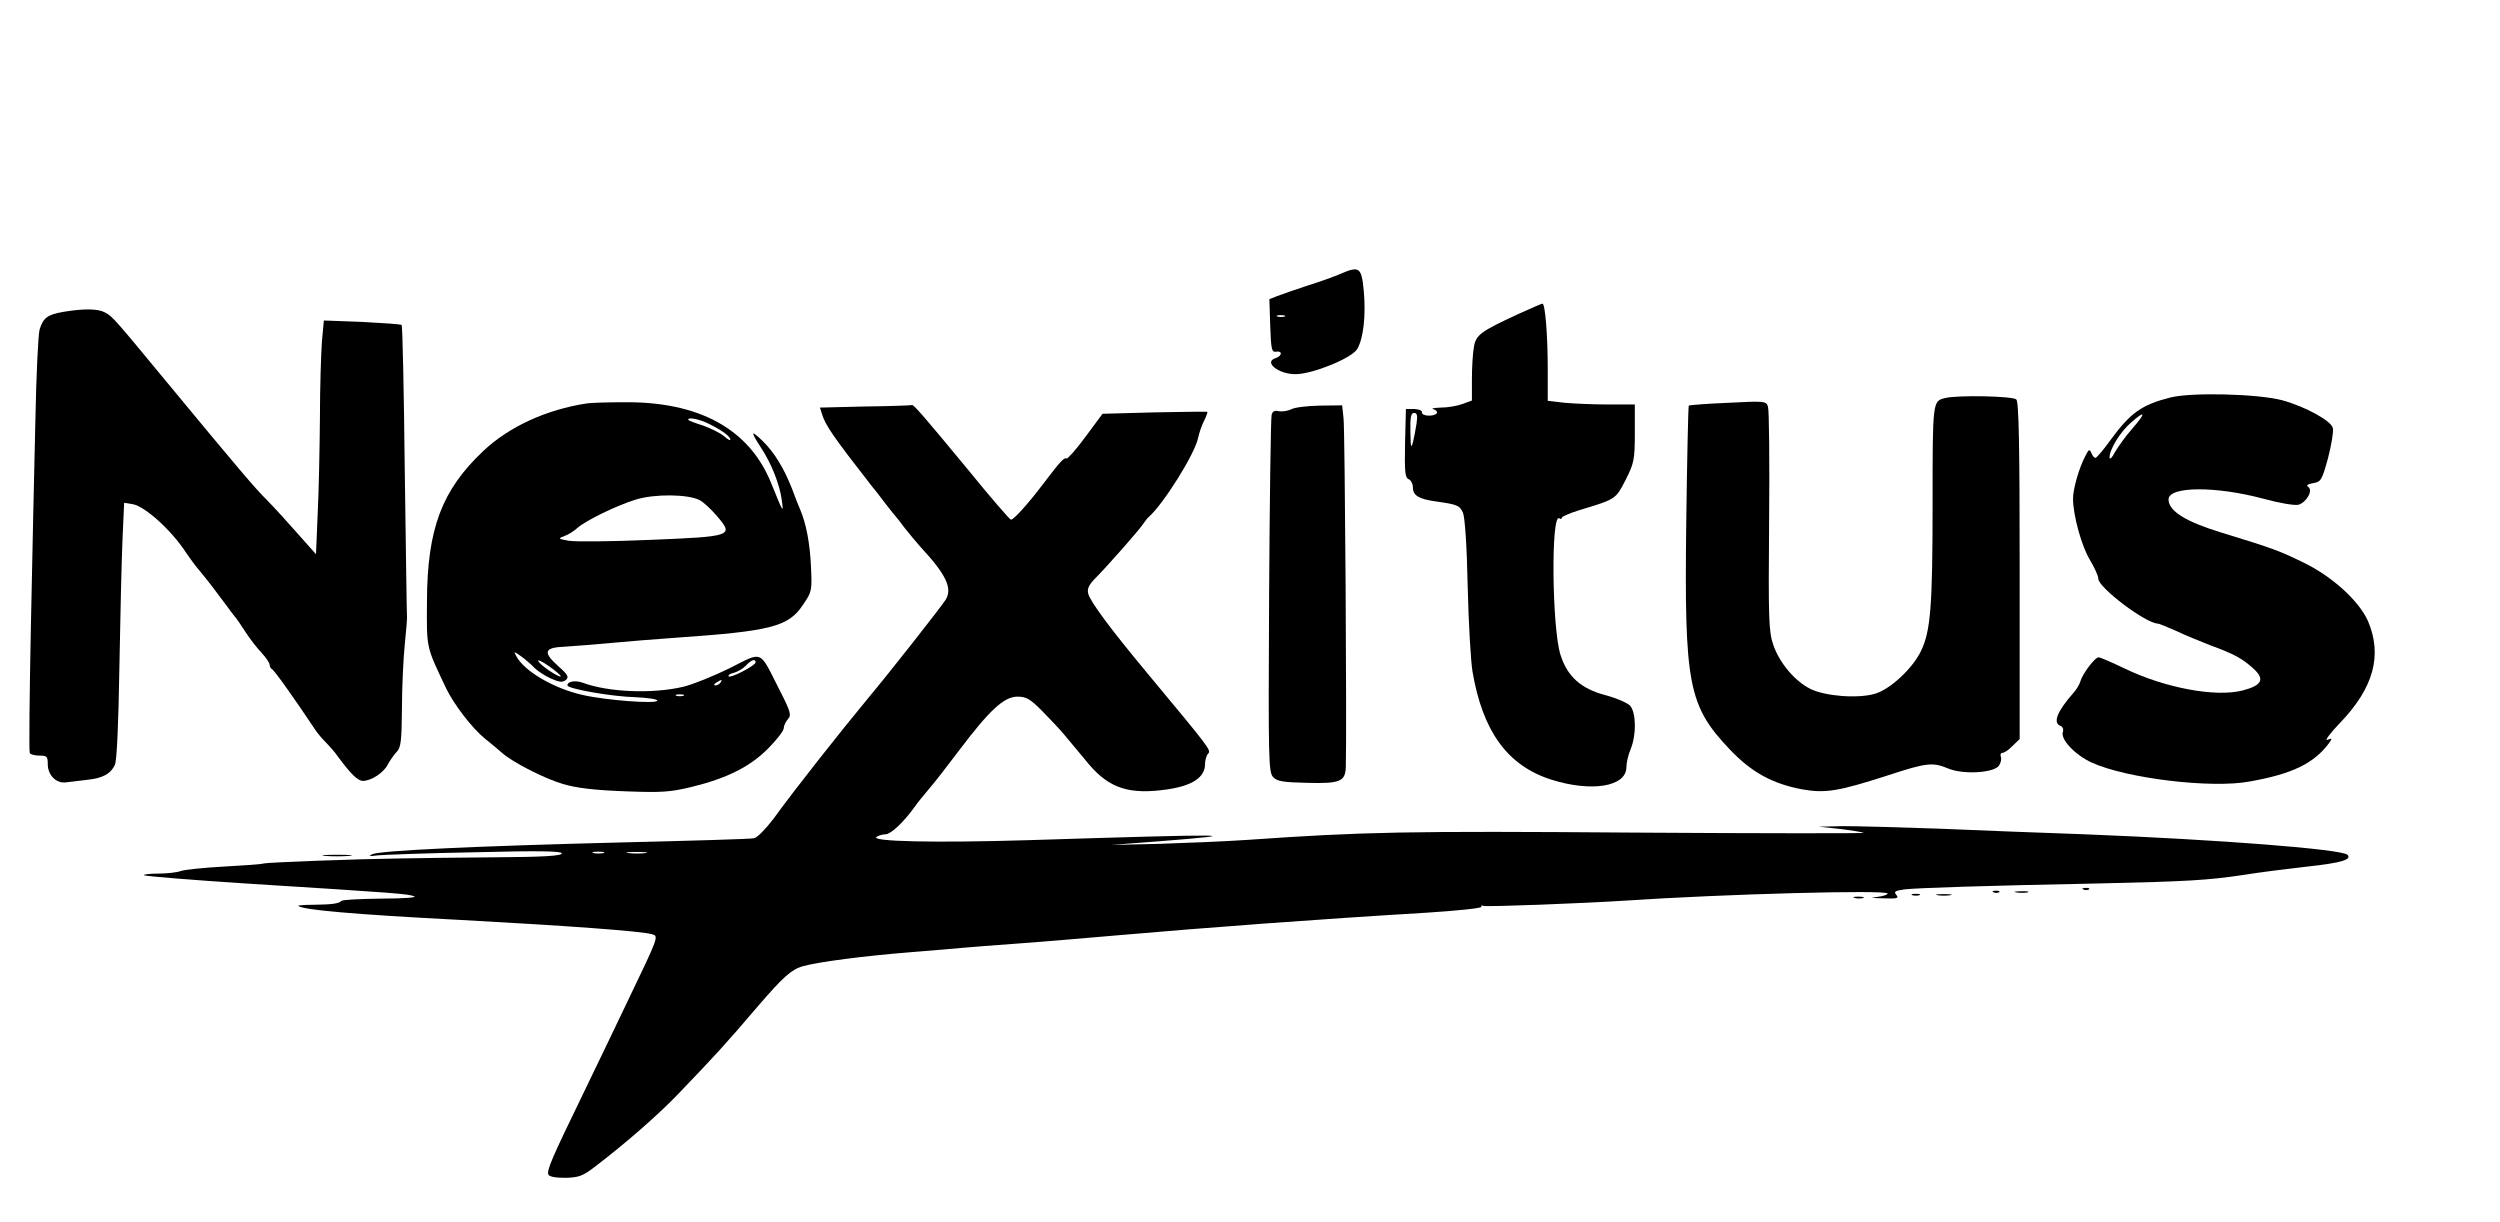<?xml version="1.0" standalone="no"?>
<!DOCTYPE svg PUBLIC "-//W3C//DTD SVG 20010904//EN"
 "http://www.w3.org/TR/2001/REC-SVG-20010904/DTD/svg10.dtd">
<svg version="1.0" xmlns="http://www.w3.org/2000/svg"
 width="890pt" height="435pt" viewBox="0 0 890 435"
 preserveAspectRatio="xMidYMid meet">

<g transform="translate(0,435) scale(0.1,-0.1)"
fill="#000000" stroke="none">
<path d="M4772 3375 c-18 -8 -70 -27 -115 -41 -45 -15 -95 -32 -110 -38 l-28
-11 3 -95 c3 -84 5 -95 21 -92 23 4 22 -15 -2 -23 -45 -14 13 -59 74 -57 63 2
199 58 217 90 22 38 31 119 23 207 -8 84 -16 89 -83 60z m-199 -152 c-7 -2
-19 -2 -25 0 -7 3 -2 5 12 5 14 0 19 -2 13 -5z"/>
<path d="M5405 3232 c-134 -62 -151 -74 -158 -118 -4 -22 -7 -73 -7 -114 l0
-76 -33 -12 c-18 -7 -53 -13 -78 -13 -24 -1 -36 -3 -26 -6 9 -2 15 -9 12 -14
-9 -13 -55 -11 -53 3 2 6 -10 11 -27 12 l-30 0 -3 -122 c-2 -102 0 -123 13
-128 8 -3 15 -17 15 -30 0 -28 22 -41 81 -49 77 -11 85 -14 97 -40 7 -16 14
-116 17 -263 3 -130 11 -266 17 -302 36 -213 124 -335 279 -385 144 -46 269
-26 269 44 0 16 7 45 15 64 21 50 20 130 -2 155 -10 10 -49 27 -87 37 -88 23
-137 67 -161 145 -30 97 -34 503 -4 485 5 -4 9 -3 9 2 0 4 28 16 63 27 130 39
129 39 164 107 30 60 33 71 33 167 l0 102 -94 0 c-51 0 -121 3 -155 6 l-61 7
0 112 c0 121 -9 235 -19 234 -3 0 -42 -17 -86 -37z m-362 -389 c-3 -21 -9 -51
-13 -68 -7 -24 -8 -16 -9 38 -1 52 2 67 13 67 11 0 13 -9 9 -37z"/>
<path d="M227 3240 c-58 -10 -73 -21 -86 -63 -5 -18 -12 -162 -15 -322 -4
-159 -11 -490 -16 -734 -5 -244 -7 -447 -4 -452 3 -5 18 -9 35 -9 26 0 29 -3
29 -30 0 -40 31 -71 67 -65 16 2 49 6 75 9 54 6 82 21 97 53 7 14 13 151 16
346 3 177 8 382 11 454 l6 133 31 -5 c44 -8 140 -95 191 -175 13 -19 33 -46
45 -60 24 -28 66 -83 96 -124 11 -16 25 -33 30 -40 6 -6 23 -31 39 -56 16 -25
42 -58 58 -75 15 -16 28 -35 28 -42 0 -6 4 -13 8 -15 7 -2 77 -100 153 -214 8
-13 26 -34 40 -48 13 -13 32 -35 41 -48 47 -64 72 -88 90 -88 30 0 75 30 89
59 8 14 21 34 31 44 15 15 18 37 19 155 0 75 5 178 10 227 5 50 9 95 8 100 -1
6 -4 240 -8 522 -3 281 -8 513 -11 516 -3 3 -66 7 -141 11 l-136 5 -7 -76 c-3
-42 -7 -164 -7 -272 -1 -108 -4 -261 -8 -340 l-6 -144 -65 73 c-36 41 -85 95
-110 120 -44 44 -96 105 -373 440 -171 207 -177 214 -204 228 -24 13 -74 14
-146 2z"/>
<path d="M7727 2935 c-103 -26 -142 -54 -214 -152 -25 -35 -49 -63 -53 -63 -5
0 -11 8 -15 18 -6 14 -9 13 -21 -11 -22 -41 -44 -117 -44 -152 0 -60 31 -171
60 -218 16 -27 30 -57 30 -67 0 -32 170 -160 212 -160 4 0 33 -12 65 -26 31
-15 86 -37 121 -51 87 -32 114 -47 154 -83 42 -38 31 -60 -38 -78 -96 -25
-277 9 -420 78 -46 22 -87 40 -93 40 -13 0 -57 -58 -65 -86 -3 -11 -14 -29
-24 -40 -58 -66 -75 -107 -47 -118 8 -3 12 -12 9 -21 -10 -26 42 -82 103 -110
123 -56 425 -93 563 -67 151 27 227 64 281 136 13 18 12 19 -6 12 -10 -4 10
24 46 61 119 124 151 240 99 362 -32 72 -128 160 -233 210 -87 42 -103 48
-292 106 -124 38 -185 76 -185 117 0 47 167 48 336 3 58 -16 112 -25 126 -22
29 8 54 52 35 64 -8 5 -1 10 18 13 28 5 31 10 53 90 12 47 20 94 17 106 -6 26
-97 76 -180 99 -86 23 -323 29 -398 10z m-137 -112 c-23 -26 -50 -64 -61 -83
-11 -21 -18 -28 -19 -18 0 28 38 91 78 125 51 45 52 33 2 -24z"/>
<path d="M6925 2933 c-45 -11 -45 -8 -45 -377 0 -365 -7 -452 -41 -523 -30
-63 -111 -138 -165 -153 -62 -18 -179 -8 -230 18 -55 28 -109 92 -131 156 -16
46 -18 88 -15 439 2 214 0 398 -4 409 -6 20 -11 21 -142 14 -74 -3 -137 -8
-140 -10 -2 -3 -6 -190 -9 -418 -7 -576 7 -650 155 -806 78 -82 152 -122 257
-142 84 -15 130 -7 310 51 134 44 156 46 211 23 52 -22 161 -16 180 10 7 10
10 24 7 32 -3 8 0 14 6 14 7 0 23 11 36 25 l25 24 0 599 c0 452 -3 601 -12
610 -12 12 -209 16 -253 5z"/>
<path d="M2090 2914 c-145 -22 -278 -83 -370 -170 -147 -139 -199 -276 -200
-534 -1 -171 -4 -158 68 -310 28 -58 93 -143 139 -180 24 -19 51 -42 60 -50
38 -34 152 -92 217 -111 51 -15 114 -22 221 -26 131 -5 161 -3 239 16 123 30
208 72 272 138 30 30 54 62 54 70 0 9 7 24 15 33 13 14 10 26 -31 106 -72 142
-56 136 -177 75 -57 -28 -131 -58 -165 -66 -110 -26 -267 -19 -356 14 -26 10
-56 6 -56 -9 0 -12 158 -40 242 -42 43 -2 78 -7 78 -12 0 -13 -185 1 -266 20
-103 23 -208 85 -236 138 -10 18 -9 18 18 -1 16 -12 37 -30 47 -41 10 -10 35
-27 57 -37 31 -14 43 -15 54 -6 12 10 9 18 -25 48 -58 52 -53 68 24 71 34 2
107 8 162 13 55 5 161 14 235 19 333 23 397 39 448 116 33 48 33 51 29 139 -4
83 -17 150 -38 200 -5 11 -18 44 -29 74 -29 74 -63 130 -105 171 -42 41 -44
35 -7 -22 38 -57 68 -133 75 -188 7 -49 6 -48 -38 61 -78 192 -257 290 -525
287 -58 0 -116 -2 -130 -4z m436 -74 c46 -23 74 -44 74 -55 0 -5 -10 1 -22 12
-13 11 -47 28 -75 38 -29 9 -53 18 -53 21 0 10 40 2 76 -16z m-36 -270 c14 -7
42 -33 63 -58 60 -70 55 -72 -240 -84 -137 -6 -267 -7 -289 -3 -38 7 -38 8
-14 17 14 5 34 18 45 28 30 27 141 81 210 102 66 20 182 19 225 -2z m-494
-628 c-6 -5 -75 41 -80 55 -3 6 15 -2 39 -19 25 -18 43 -33 41 -36z m694 50
c0 -11 -88 -57 -96 -50 -3 4 5 10 19 13 14 4 33 15 43 26 18 20 34 25 34 11z
m-125 -72 c-3 -5 -12 -10 -18 -10 -7 0 -6 4 3 10 19 12 23 12 15 0z m-132 -47
c-7 -2 -19 -2 -25 0 -7 3 -2 5 12 5 14 0 19 -2 13 -5z"/>
<path d="M3082 2903 l-163 -4 7 -22 c12 -41 40 -81 181 -262 5 -5 24 -30 43
-55 19 -25 37 -47 40 -50 3 -3 17 -21 31 -40 15 -19 40 -49 55 -66 93 -100
116 -149 90 -190 -23 -34 -195 -253 -271 -344 -106 -128 -267 -332 -340 -433
-28 -37 -59 -69 -70 -71 -11 -3 -222 -9 -470 -15 -522 -13 -862 -29 -890 -42
-15 -7 -10 -8 20 -4 22 2 178 8 348 11 230 6 307 4 307 -4 0 -9 -66 -13 -242
-14 -134 -1 -283 -3 -333 -4 -154 -2 -473 -14 -487 -18 -7 -3 -71 -7 -142 -11
-71 -4 -140 -11 -153 -16 -13 -5 -50 -9 -80 -9 -31 0 -54 -3 -50 -6 3 -3 171
-17 374 -30 524 -33 566 -36 588 -45 11 -4 -38 -8 -116 -8 -75 -1 -139 -4
-143 -8 -10 -10 -33 -13 -100 -14 -32 0 -57 -2 -54 -4 14 -14 193 -30 578 -50
386 -21 645 -40 682 -51 23 -7 24 -6 -88 -239 -37 -77 -109 -228 -161 -335
-110 -226 -126 -265 -121 -281 3 -8 25 -12 60 -12 48 1 62 6 104 38 108 82
227 186 297 259 136 142 165 173 287 316 88 102 117 128 157 140 57 16 221 37
383 50 80 6 165 14 190 16 25 2 106 9 180 14 74 5 239 19 365 30 322 28 707
57 1107 81 108 7 195 16 192 21 -3 4 1 6 8 3 11 -4 354 9 508 19 340 23 930
39 930 25 0 -4 -17 -10 -37 -12 -28 -3 -22 -4 21 -5 50 -2 57 0 47 12 -10 12
-5 15 31 20 46 5 283 13 693 21 309 7 383 11 510 30 55 9 158 22 229 30 121
13 160 25 143 42 -21 20 -456 54 -937 73 -146 5 -379 14 -518 20 -139 5 -292
9 -340 9 l-87 -2 75 -8 c41 -5 79 -11 85 -14 5 -2 -363 -2 -820 1 -803 6 -961
3 -1375 -26 -74 -5 -214 -11 -310 -14 l-175 -4 170 13 c333 26 262 27 -465 4
-332 -10 -566 -5 -539 12 8 5 22 9 32 9 18 0 64 43 102 96 11 16 34 44 51 64
17 19 65 81 108 138 108 143 160 192 208 192 31 0 45 -8 85 -48 26 -26 64 -66
83 -89 19 -23 58 -69 85 -102 74 -88 146 -111 282 -91 88 13 133 43 133 90 0
14 5 31 11 37 12 12 4 21 -217 287 -134 161 -203 255 -210 283 -4 16 2 30 22
51 43 43 157 172 173 196 8 12 17 23 21 26 52 46 163 223 175 280 4 19 14 48
22 63 8 16 13 30 11 31 -2 1 -86 0 -188 -2 l-185 -5 -60 -81 c-33 -45 -64 -80
-68 -78 -9 4 -22 -10 -82 -89 -56 -74 -106 -129 -116 -129 -4 0 -75 82 -157
183 -147 178 -191 229 -195 225 -1 -1 -75 -4 -165 -5z m-934 -1590 c-10 -2
-26 -2 -35 0 -10 3 -2 5 17 5 19 0 27 -2 18 -5z m150 0 c-15 -2 -42 -2 -60 0
-18 2 -6 4 27 4 33 0 48 -2 33 -4z"/>
<path d="M4597 2893 c-12 -6 -32 -9 -44 -7 -15 4 -23 0 -26 -13 -3 -10 -7
-300 -9 -645 -3 -591 -2 -628 15 -645 14 -15 37 -18 122 -20 115 -3 134 5 136
55 4 108 -3 1207 -8 1243 l-5 46 -80 -1 c-43 -1 -89 -6 -101 -13z"/>
<path d="M1158 1303 c23 -2 61 -2 85 0 23 2 4 4 -43 4 -47 0 -66 -2 -42 -4z"/>
<path d="M7418 1183 c7 -3 16 -2 19 1 4 3 -2 6 -13 5 -11 0 -14 -3 -6 -6z"/>
<path d="M7098 1173 c7 -3 16 -2 19 1 4 3 -2 6 -13 5 -11 0 -14 -3 -6 -6z"/>
<path d="M7178 1173 c12 -2 30 -2 40 0 9 3 -1 5 -23 4 -22 0 -30 -2 -17 -4z"/>
<path d="M6808 1163 c6 -2 18 -2 25 0 6 3 1 5 -13 5 -14 0 -19 -2 -12 -5z"/>
<path d="M6898 1163 c12 -2 32 -2 45 0 12 2 2 4 -23 4 -25 0 -35 -2 -22 -4z"/>
<path d="M6603 1153 c9 -2 23 -2 30 0 6 3 -1 5 -18 5 -16 0 -22 -2 -12 -5z"/>
</g>
</svg>
